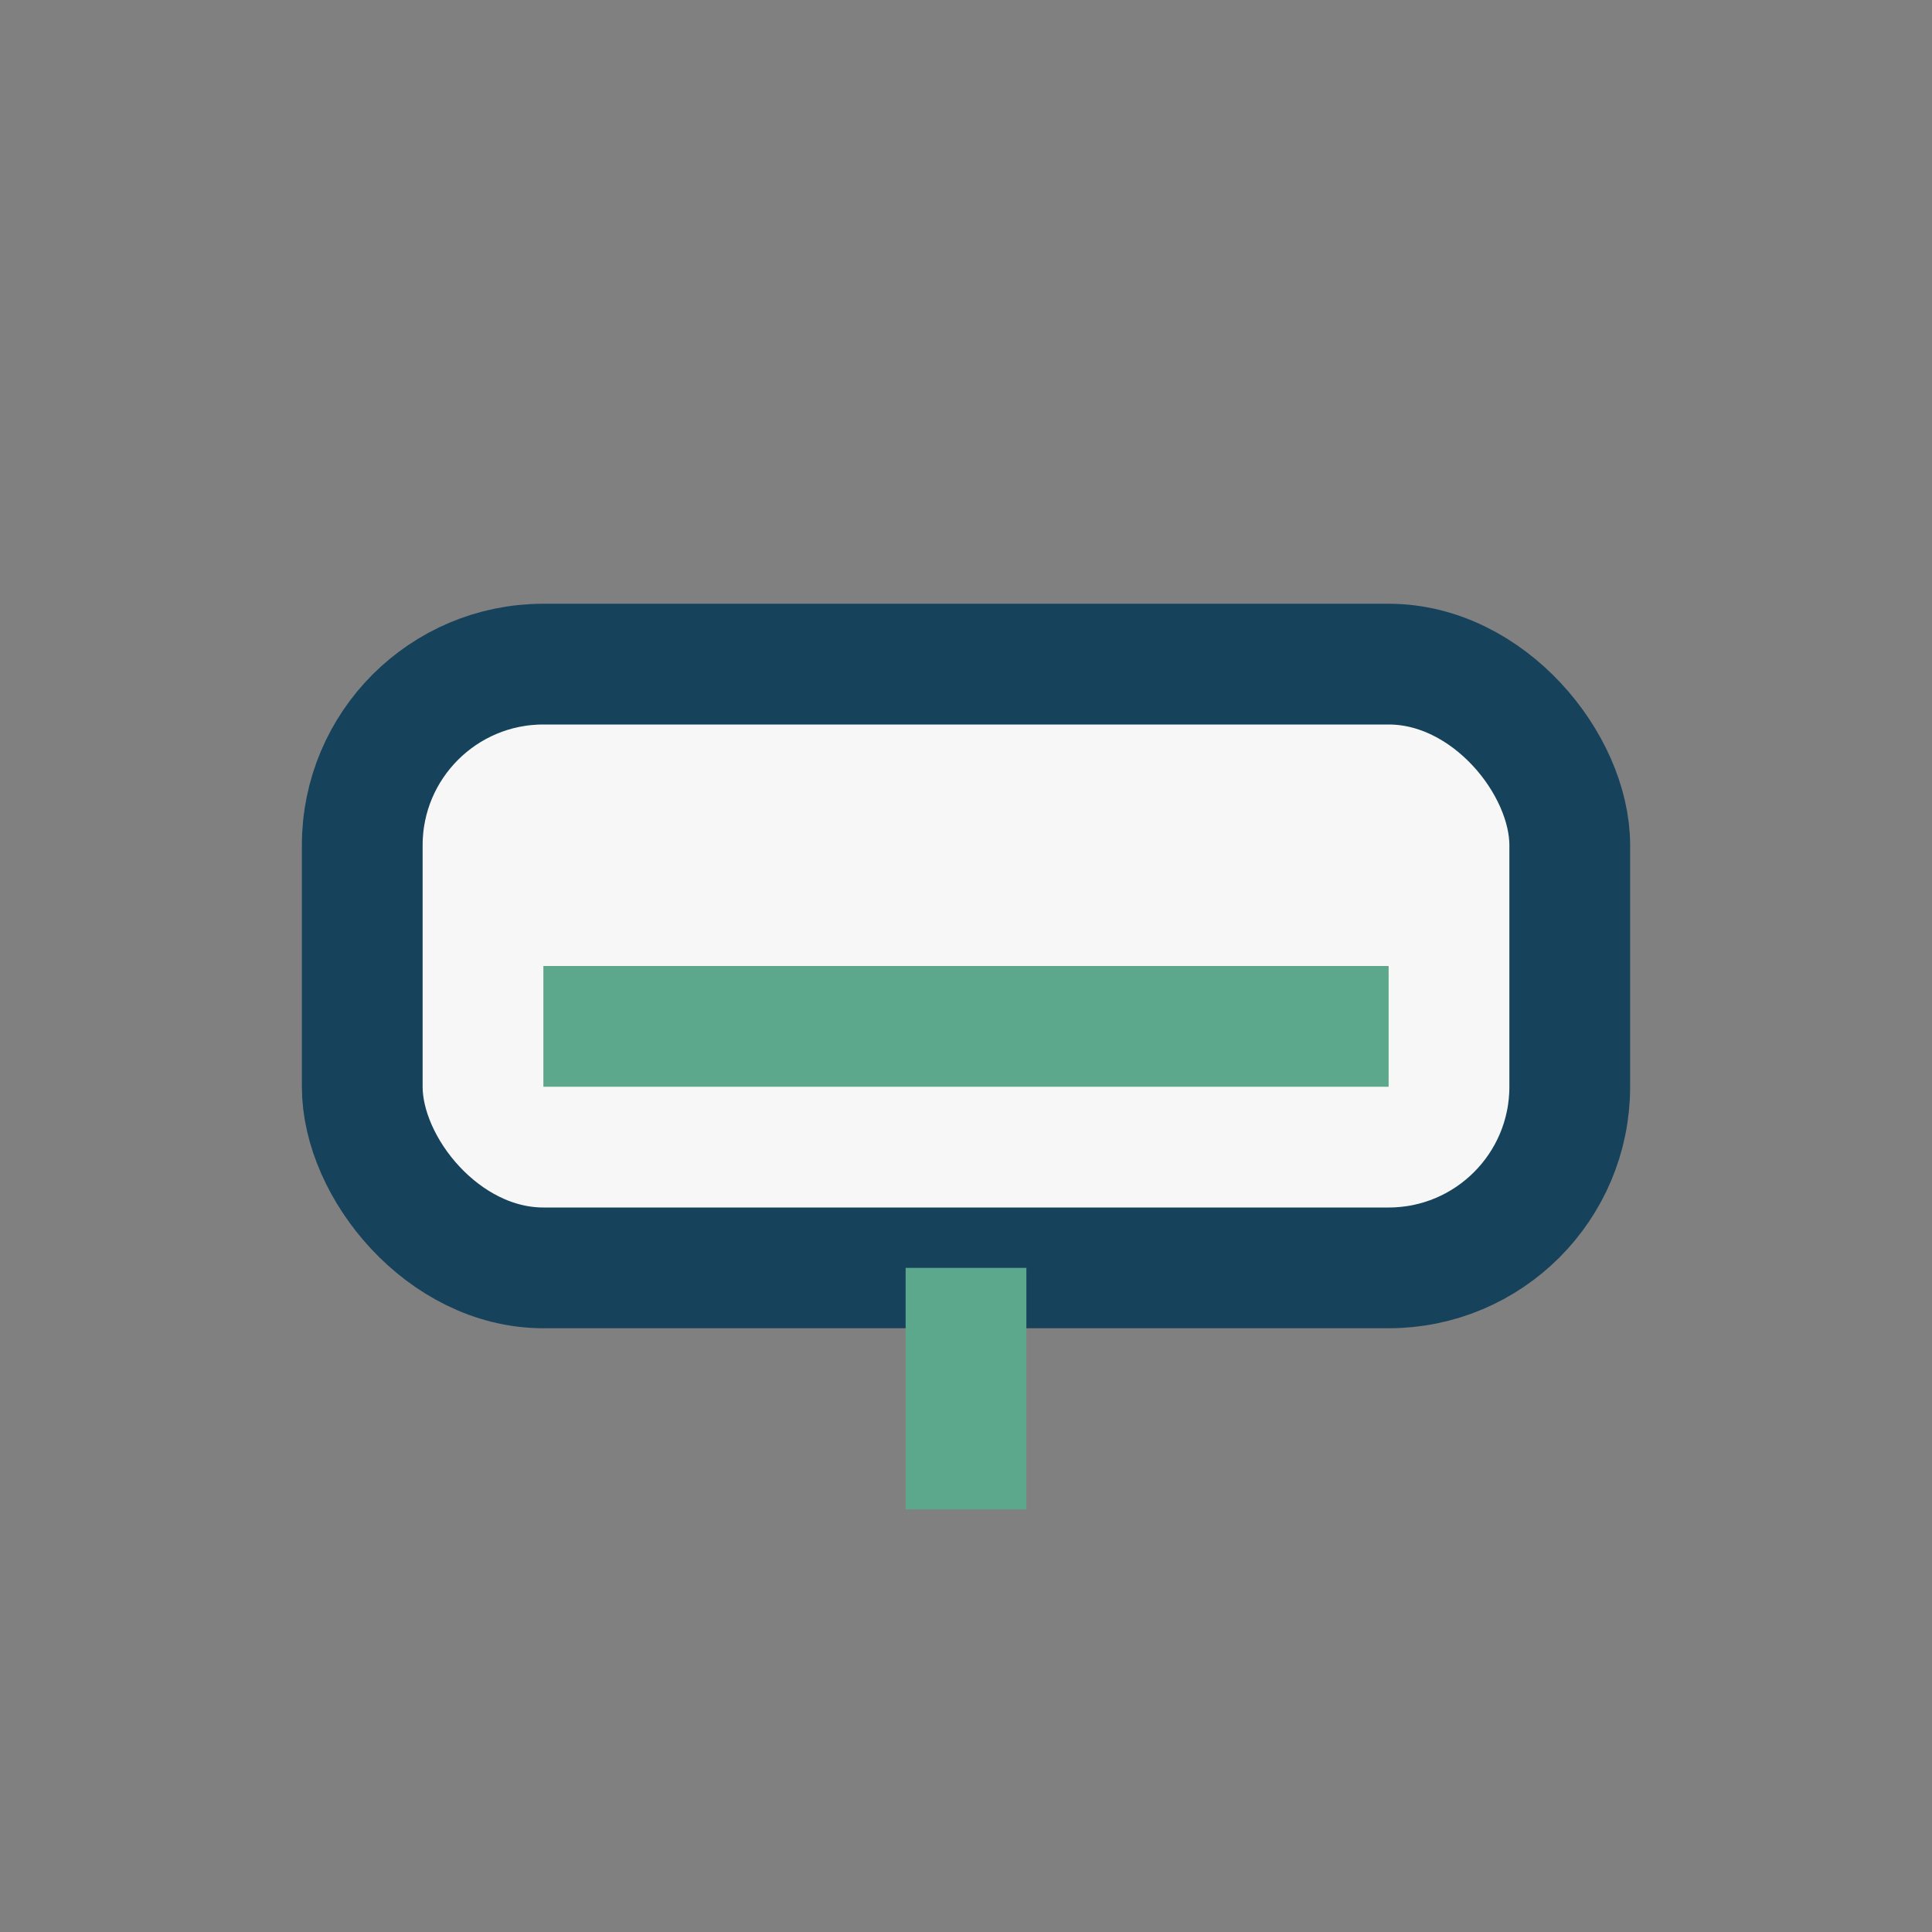 <?xml version="1.0" encoding="UTF-8"?>
<svg xmlns="http://www.w3.org/2000/svg" width="32" height="32" viewBox="0 0 32 32"><rect x="0" y="0" width="32" height="32" fill="#808080" stroke="none"/><rect x="6" y="11" width="20" height="10" rx="3" fill="#F7F7F7" stroke="#17425B" stroke-width="2"/><path d="M16 21v4M9 17h14" stroke="#5CA88C" stroke-width="2"/></svg>